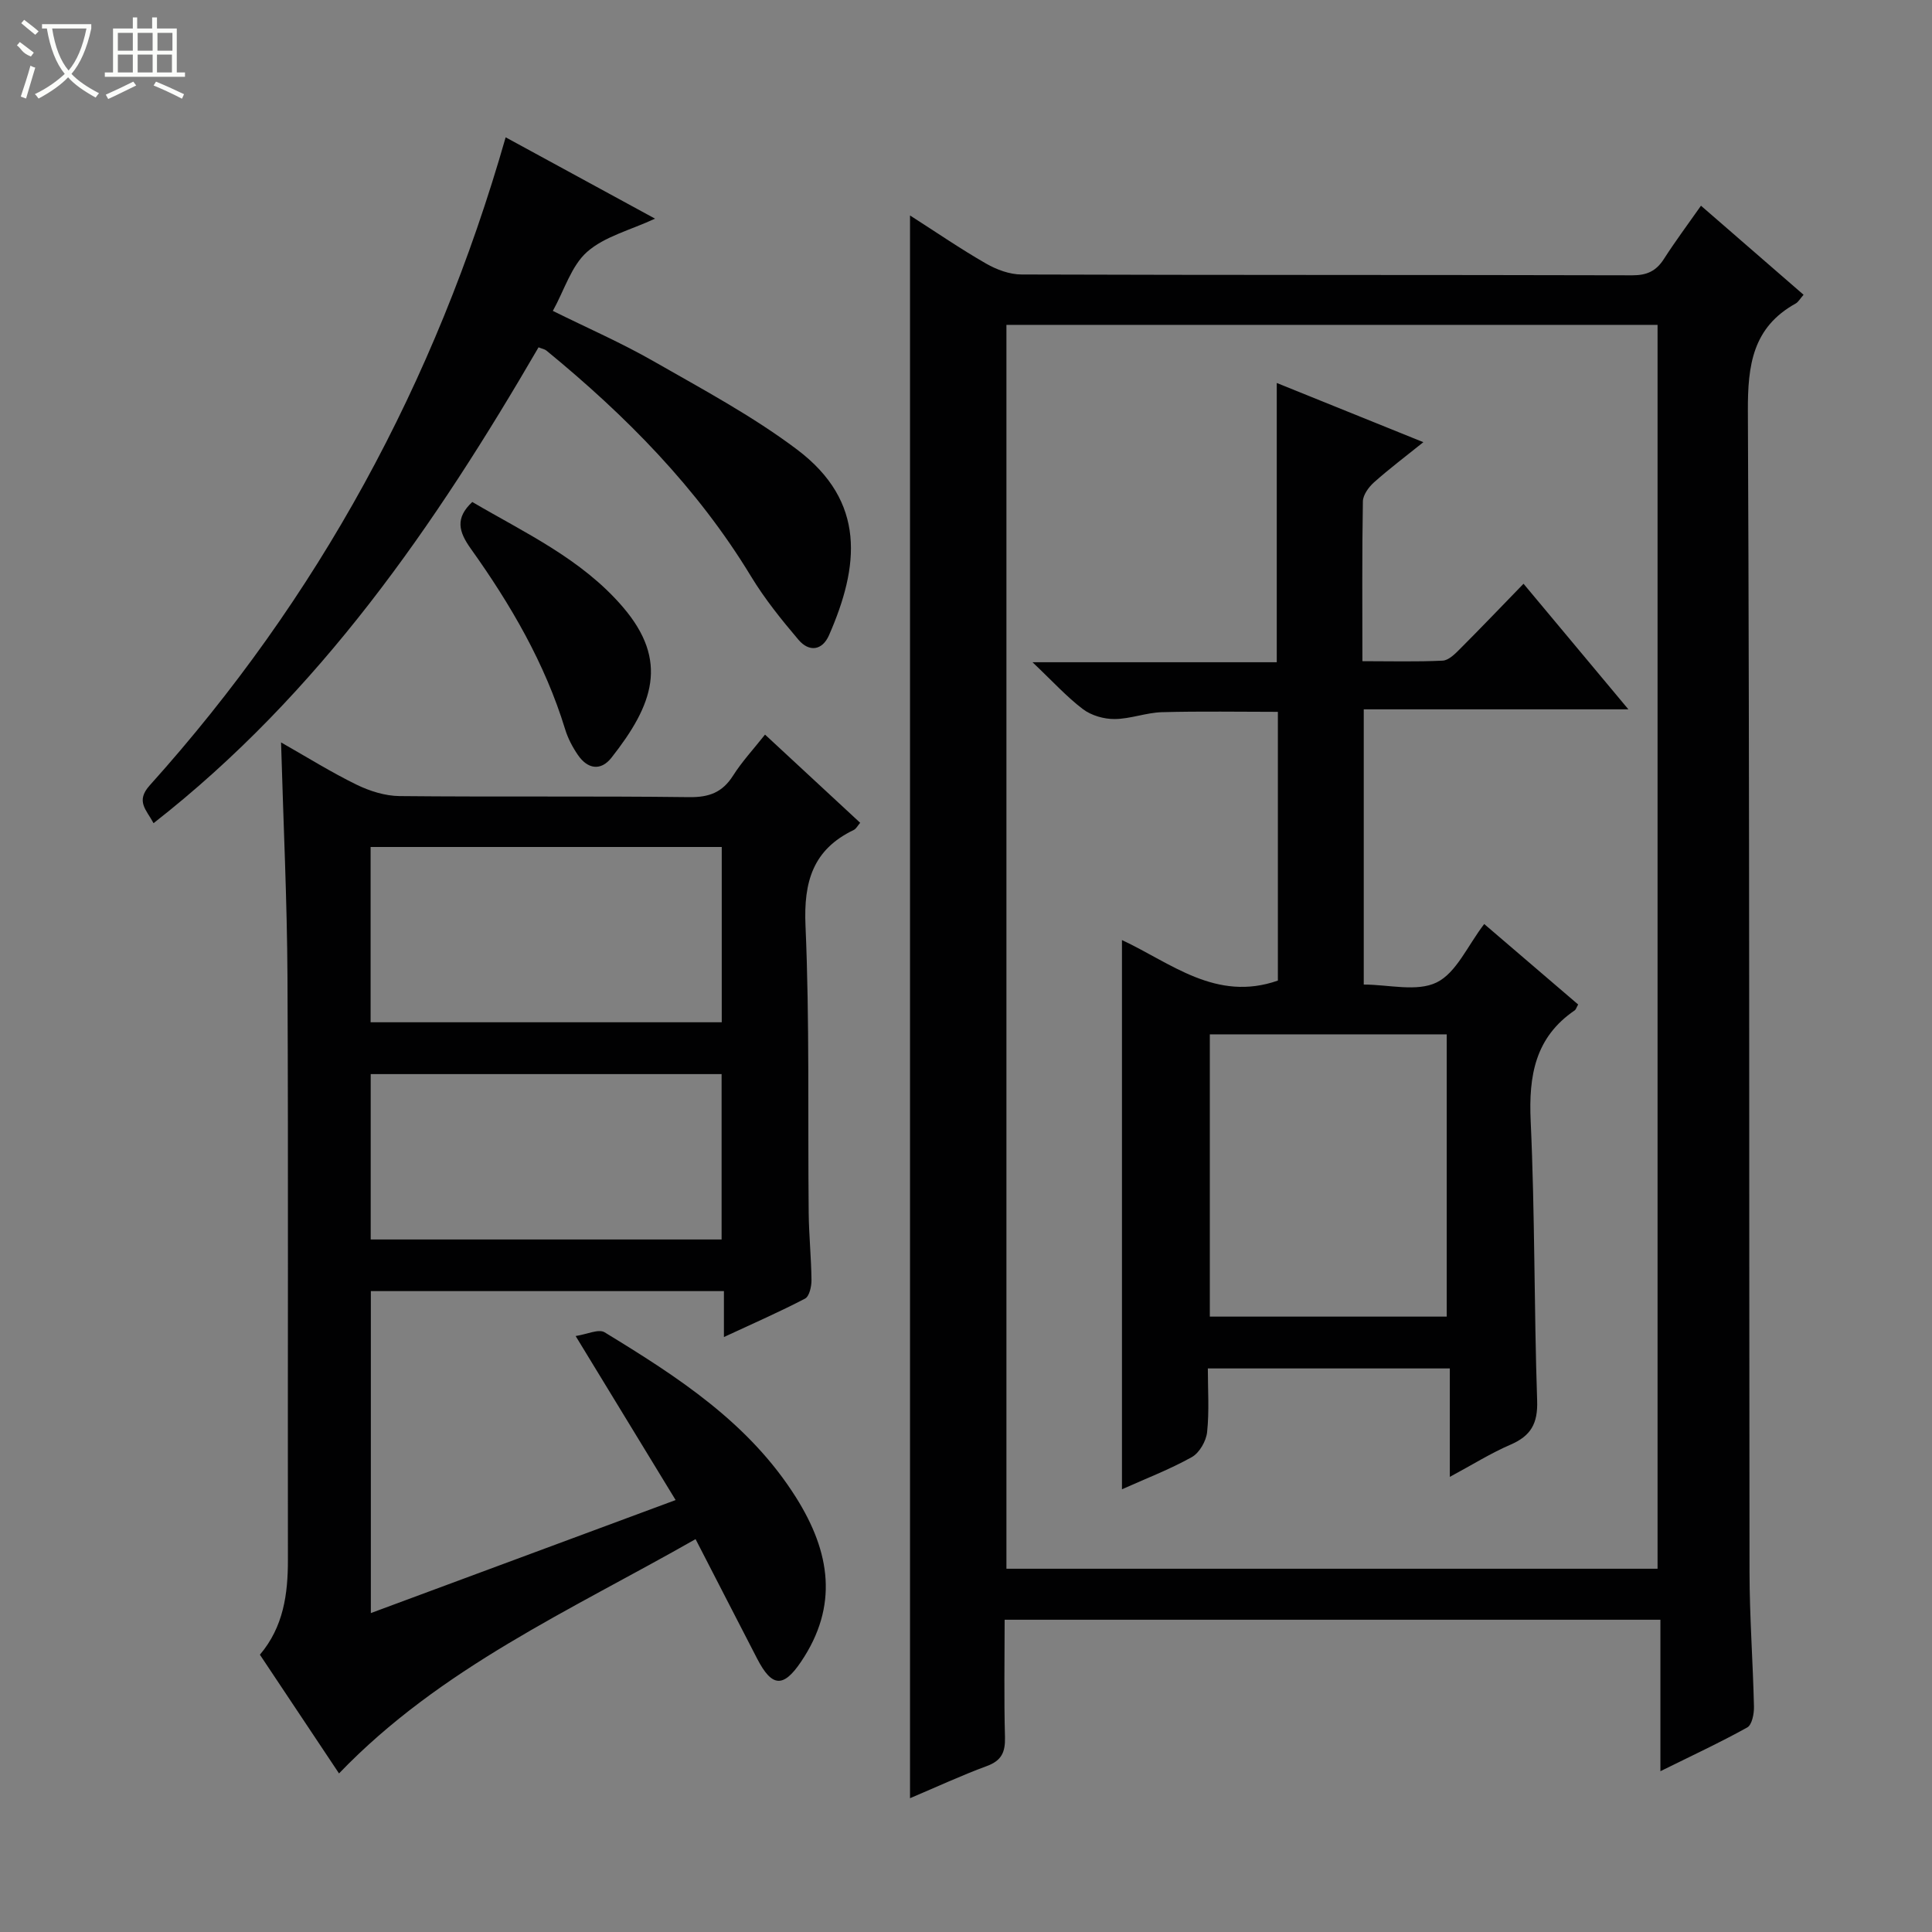 <svg enable-background="new 0 0 400 400" viewBox="0 0 400 400" xmlns="http://www.w3.org/2000/svg"><rect x="0" y="0" width="400" height="400" fill="#808080" stroke="none"/><g fill="#010102"><path d="m188.41 372.3c0-109.41 0-218.21 0-327.69 5.46 3.49 10.49 6.95 15.76 9.97 2.18 1.25 4.87 2.25 7.34 2.25 42.15.14 84.3.06 126.44.17 3.02.01 4.93-.88 6.53-3.36 2.32-3.62 4.9-7.08 7.69-11.05 7.24 6.28 14.18 12.32 21.24 18.44-.76.86-1.09 1.5-1.62 1.8-8.92 4.94-9.95 12.76-9.91 22.23.37 80.13.23 160.26.34 240.39.01 9.31.71 18.61.92 27.92.03 1.46-.41 3.74-1.39 4.28-5.6 3.11-11.42 5.81-17.98 9.06 0-10.91 0-20.96 0-31.36-45.45 0-90.31 0-135.77 0 0 8.12-.15 16.23.07 24.33.08 3.09-.71 4.84-3.75 5.96-5.26 1.94-10.36 4.31-15.91 6.66zm154.77-47.51c0-86.11 0-171.82 0-257.53-45.18 0-89.95 0-134.81 0v257.53z"/><path d="m70.19 367.17c-5.44-8.16-10.86-16.3-16.38-24.58 4.9-5.79 5.81-12.57 5.8-19.71-.06-40.15.1-80.3-.09-120.45-.08-15.95-.85-31.89-1.33-48.72 5.44 3.09 10.41 6.2 15.66 8.76 2.71 1.32 5.89 2.32 8.87 2.35 19.99.2 39.98-.03 59.97.22 4.12.05 6.87-.97 9.08-4.45 1.85-2.92 4.25-5.5 6.62-8.5 6.66 6.17 13.1 12.14 19.7 18.26-.52.6-.83 1.25-1.34 1.49-8.45 4.06-10.38 10.71-9.98 19.81.86 19.79.46 39.63.66 59.45.05 4.65.53 9.29.58 13.94.01 1.31-.44 3.35-1.33 3.82-5.24 2.74-10.68 5.11-16.8 7.96 0-3.71 0-6.45 0-9.51-24.57 0-48.65 0-73.1 0v66.66c21.1-7.83 41.73-15.48 63.1-23.4-6.85-11.23-13.4-21.98-20.7-33.96 2.32-.35 4.76-1.53 6-.77 15.09 9.21 29.91 18.72 39.66 34.24 7.08 11.28 8.82 22.41.99 33.99-3.65 5.4-6.01 5.26-9.07-.66-4.19-8.09-8.34-16.2-12.75-24.75-25.9 14.76-52.81 26.65-73.82 48.51zm6.54-155.52h72.7c0-12.33 0-24.36 0-36.29-24.47 0-48.54 0-72.7 0zm.02 44.97h72.65c0-11.67 0-23.03 0-34.24-24.49 0-48.55 0-72.65 0z"/><path d="m104.69 28.43c10.49 5.71 20.49 11.15 30.93 16.84-5.14 2.39-10.45 3.68-14.07 6.88-3.26 2.88-4.68 7.86-7.09 12.22 7.24 3.58 14.25 6.64 20.85 10.42 10.08 5.77 20.43 11.3 29.67 18.25 14.45 10.87 12.87 24.27 6.67 38.45-1.42 3.26-4.17 3.53-6.34.96-3.53-4.16-7-8.47-9.82-13.12-11.12-18.34-25.92-33.27-42.35-46.74-.36-.3-.9-.38-1.64-.68-21.4 36.81-45.28 71.62-79.71 98.52-1.5-2.81-3.76-4.53-.78-7.84 34.79-38.7 59.12-83.23 73.68-134.16z"/><path d="m97.78 103.93c10.88 6.39 22.6 11.75 31.17 21.74 9.6 11.19 6.27 20.25-2.35 31.2-2.23 2.83-4.96 2.35-6.95-.56-1.11-1.62-2.07-3.44-2.64-5.31-4.19-13.69-11.3-25.86-19.53-37.39-2.53-3.55-3.28-6.33.3-9.68z"/><path d="m315.43 120.86c7.23 8.65 14.12 16.91 21.71 26-18.83 0-36.67 0-54.79 0v56.98c5.13 0 10.99 1.57 15.1-.44 4.08-2 6.39-7.6 9.84-12.09 6.52 5.58 13.01 11.15 19.45 16.66-.37.65-.46 1.03-.69 1.2-8.23 5.6-9.57 13.54-9.14 22.94.89 19.28.69 38.6 1.34 57.89.16 4.73-1.3 7.28-5.51 9.1-4.08 1.76-7.89 4.15-12.57 6.67 0-7.8 0-14.97 0-22.45-16.86 0-33.1 0-50.1 0 0 4.35.31 8.8-.15 13.18-.2 1.86-1.59 4.3-3.17 5.18-4.57 2.55-9.51 4.44-14.46 6.66 0-38.06 0-75.57 0-113.71 10.15 4.73 19.47 12.87 32.28 8.39 0-18 0-36.58 0-55.64-7.86 0-15.93-.15-23.99.07-3.28.09-6.54 1.4-9.81 1.42-2.21.02-4.81-.73-6.55-2.04-3.38-2.56-6.27-5.76-10.45-9.72h50.57c0-19.3 0-38.17 0-57.82 9.81 3.96 19.68 7.95 30.35 12.26-3.68 2.96-7.06 5.5-10.2 8.3-1.1.98-2.29 2.6-2.32 3.95-.19 10.8-.1 21.61-.1 33.09 5.77 0 11.21.15 16.62-.11 1.23-.06 2.56-1.39 3.57-2.41 4.35-4.35 8.6-8.81 13.17-13.51zm-64.95 93.29v58.44h49.05c0-19.7 0-39.04 0-58.44-16.52 0-32.63 0-49.05 0z"/></g><path d="m6.4 11.7c-2-.8-1.9-1.6-2.9-2.3l.6-.7c.9.7 1.9 1.4 2.9 2.2zm-2.1 8.3c.7-2.1 1.4-4.2 2-6.4.2.1.6.3 1 .4-.7 2.3-1.3 4.4-1.9 6.4zm3-12.8c-1.1-.9-2.1-1.7-2.9-2.4l.6-.7c1 .8 2 1.5 3 2.4zm1.4-1.3v-.9h10.2v.9c-.9 4.2-2.3 7.3-4.1 9.4 1.3 1.4 3.2 2.7 5.7 4-.2.2-.4.5-.7.9-2.5-1.4-4.4-2.7-5.7-4.2-1.4 1.5-3.5 3-6.1 4.4 0 0 0 0-.1-.1-.3-.4-.5-.7-.7-.8 2.7-1.3 4.7-2.8 6.2-4.2-1.8-2.2-3-5.3-3.7-9.4zm9.2 0h-7.1c.6 3.8 1.7 6.7 3.4 8.7 1.7-2 2.9-4.8 3.7-8.7z" fill="#fbfcfa"/><path d="m31.6 3.6h.9v2.3h4.1v9.1h1.7v.9h-16.6v-.9h1.7v-9.1h4.1v-2.3h.9v2.3h3.1v-2.3zm-4 13.3.6.8c-1.9.9-3.8 1.9-5.8 2.8-.2-.3-.3-.6-.5-.9 2-.9 3.9-1.8 5.7-2.7zm-3.2-10.1v3.7h3.1v-3.7zm0 4.5v3.7h3.1v-3.7zm4.1-4.5v3.7h3.1v-3.7zm0 4.5v3.7h3.1v-3.7zm9.1 9.1c-2.1-1.1-4.1-2-5.8-2.7l.5-.8c2.2.9 4.1 1.8 5.8 2.6l-.4.9zm-1.9-13.6h-3.1v3.7h3.1zm-3.2 4.5v3.7h3.1v-3.7z" fill="#fbfcfa"/></svg>